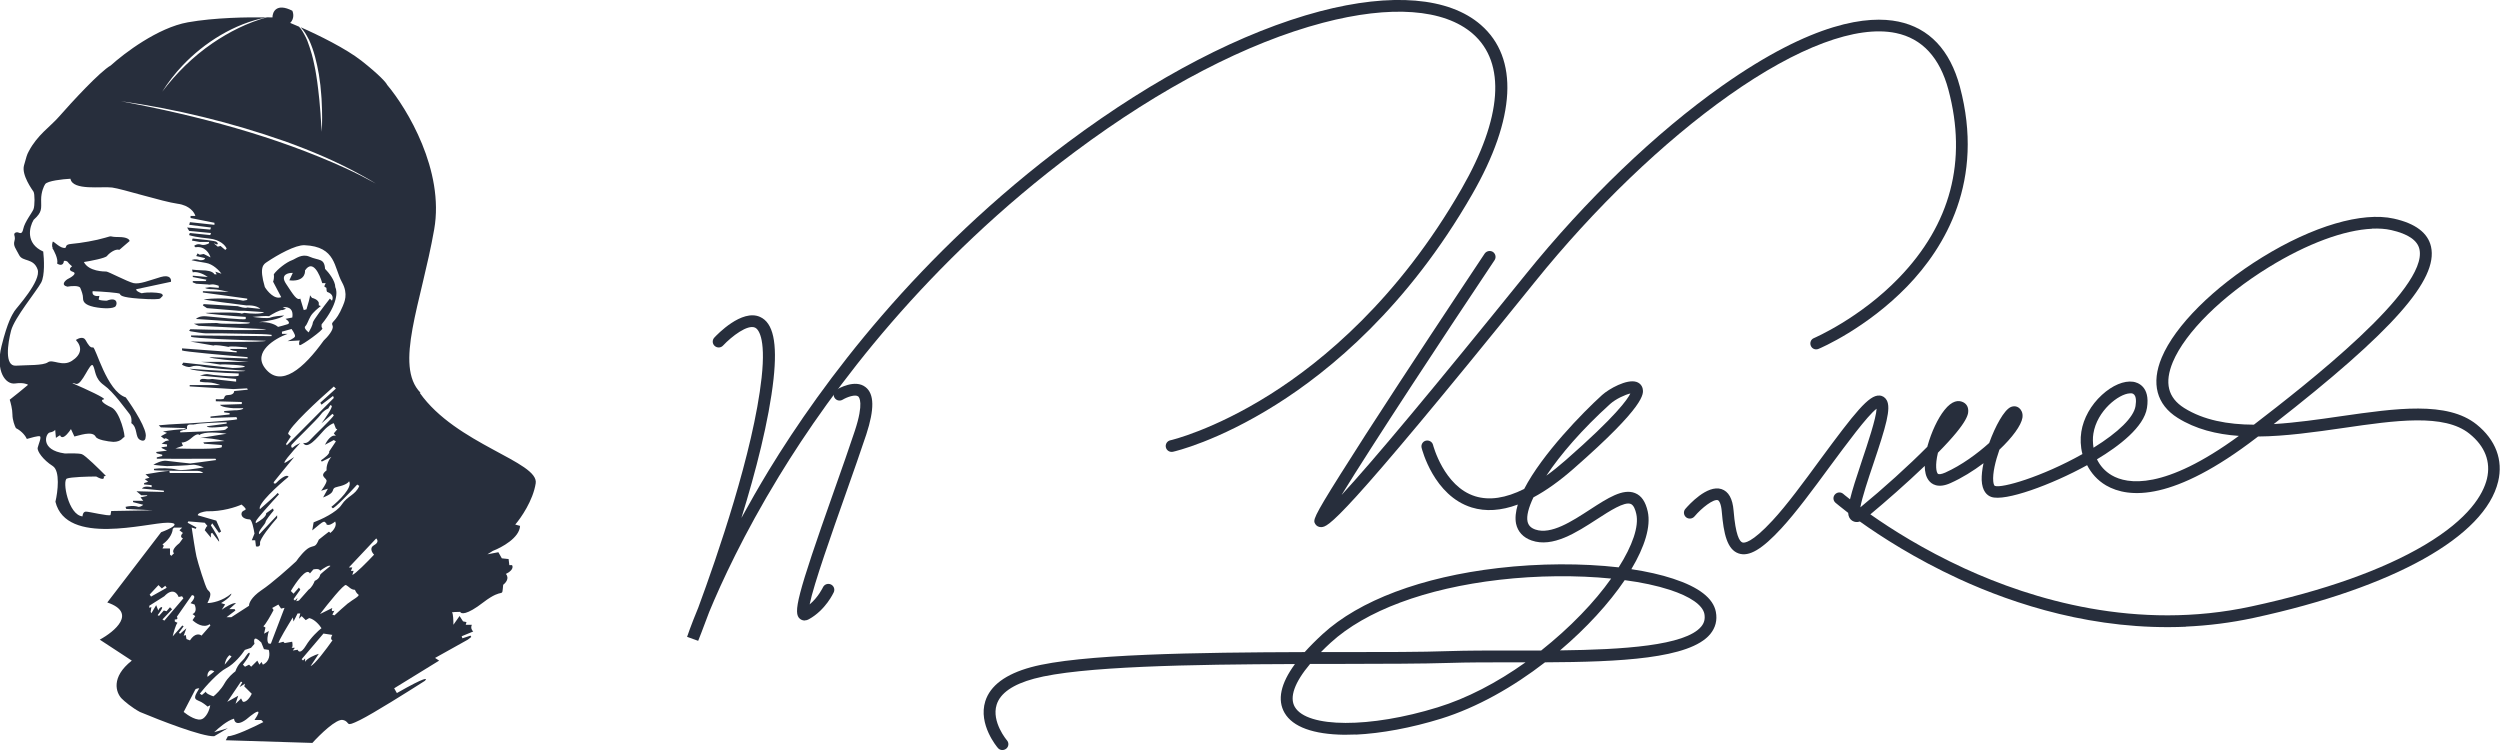 <?xml version="1.0" encoding="UTF-8"?> <svg xmlns="http://www.w3.org/2000/svg" width="200" height="60" viewBox="0 0 200 60" fill="none"><g clip-path="url(#clip0_2_55)"><path d="M4.218 19.831C4.129 19.704 4.178 19.451 4.218 19.343C4.247 19.236 4.71 19.782 5.085 19.831C5.469 19.889 5.026 19.558 5.735 19.509C6.445 19.451 7.696 19.236 8.406 19.021C9.115 18.807 8.622 18.963 9.499 18.963C10.199 18.963 10.367 19.177 10.367 19.285L9.549 19.987C9.223 19.88 8.731 20.26 8.563 20.475C8.435 20.65 7.272 20.875 6.711 20.962C7.095 21.723 8.346 21.723 8.504 21.723C8.662 21.723 10.189 22.533 10.682 22.65C11.175 22.757 11.933 22.435 12.86 22.162C13.599 21.948 13.717 22.328 13.678 22.543L10.899 23.138C10.859 23.265 11.175 23.411 11.332 23.46C11.825 23.352 12.534 23.401 12.801 23.46C13.017 23.499 13.037 23.625 13.017 23.674L12.801 23.889C12.732 23.928 12.288 23.977 11.116 23.889C9.647 23.782 9.647 23.616 9.588 23.508C9.549 23.421 8.12 23.323 7.41 23.294C7.322 23.684 7.736 23.713 7.952 23.674L7.893 23.947C7.933 24.035 8.346 24.055 8.544 24.055C9.361 23.733 9.411 24.269 9.253 24.494C9.086 24.708 8.268 24.708 7.509 24.552C6.75 24.386 6.642 24.113 6.642 23.85C6.642 23.586 6.533 23.303 6.425 23.04C6.336 22.826 5.696 22.874 5.39 22.933C4.868 22.806 5.173 22.484 5.39 22.338C5.696 22.192 6.218 21.87 5.824 21.743C5.43 21.616 5.627 21.401 5.765 21.304C5.696 21.245 5.528 21.109 5.439 20.982C5.351 20.855 5.183 20.855 5.114 20.875C5.075 21.304 4.73 21.197 4.572 21.089C4.681 20.709 4.296 20.006 4.188 19.841L4.218 19.831Z" fill="#272E3C"></path><path d="M33.642 31.419C31.514 29.254 33.701 24.24 34.736 18.348C35.564 13.637 32.568 8.682 30.972 6.789C30.903 6.623 30.38 6.009 28.902 4.848C27.68 3.892 25.493 2.809 24.044 2.175C24.074 2.205 24.093 2.224 24.093 2.224C24.152 2.283 24.221 2.38 24.281 2.448C24.369 2.556 24.448 2.692 24.517 2.809C24.556 2.887 24.675 3.112 24.724 3.19C25.128 4.068 25.345 5.014 25.512 5.96C25.542 6.155 25.611 6.623 25.631 6.818C25.67 7.296 25.729 7.774 25.739 8.252C25.779 9.003 25.779 9.794 25.739 10.545C25.709 10.164 25.68 9.784 25.66 9.403C25.66 9.257 25.631 8.974 25.621 8.838C25.581 8.282 25.522 7.687 25.453 7.131C25.424 6.809 25.345 6.321 25.296 5.999C25.266 5.736 25.187 5.414 25.138 5.16C25.108 4.975 24.99 4.516 24.941 4.331C24.832 3.97 24.724 3.609 24.586 3.258C24.517 3.112 24.428 2.887 24.34 2.751C24.3 2.682 24.241 2.565 24.202 2.507L24.123 2.39C24.084 2.312 24.005 2.234 23.946 2.166C23.946 2.166 23.936 2.146 23.926 2.136C23.66 2.019 23.413 1.912 23.216 1.834C23.561 1.492 23.473 1.044 23.384 0.858C22.123 0.215 21.797 0.946 21.797 1.395C21.669 1.395 21.521 1.385 21.354 1.385C19.797 1.814 18.339 2.546 17.008 3.453C15.451 4.516 14.111 5.843 12.978 7.335C13.451 6.584 13.993 5.882 14.604 5.238C16.348 3.395 18.762 1.883 21.295 1.395C19.836 1.366 17.156 1.405 15.028 1.785C12.623 2.214 9.923 4.272 8.859 5.238C8.002 5.716 5.735 8.174 4.71 9.345C4.001 10.154 2.996 10.789 2.306 12.096C2.128 12.427 2.138 12.476 1.922 13.227C1.705 13.988 2.572 15.168 2.68 15.334C2.789 15.5 2.789 16.466 2.68 16.739C2.572 17.012 1.971 17.763 1.862 18.309C1.754 18.846 1.537 18.582 1.37 18.582C1.242 18.582 1.173 18.651 1.153 18.69C1.094 18.855 1.261 18.904 1.153 19.285C1.045 19.665 1.261 19.88 1.537 20.416C1.813 20.953 2.68 20.631 3.006 21.548C3.331 22.465 1.311 24.63 1.153 24.893C0.985 25.167 0.611 25.703 0.118 27.703C-0.374 29.703 0.443 30.785 1.212 30.678C1.823 30.59 2.158 30.717 2.247 30.785C1.902 31.088 1.123 31.702 0.778 31.975C0.847 32.19 0.995 32.736 0.995 33.165C0.995 33.594 1.173 34.063 1.271 34.248C1.793 34.511 2.069 34.931 2.148 35.116C2.444 35.029 3.055 34.853 3.183 34.902C3.35 34.96 3.074 35.545 3.015 35.819C2.956 36.092 3.449 36.794 4.218 37.282C4.829 37.672 4.622 39.35 4.434 40.14C5.311 43.7 11.795 41.818 13.382 41.818C14.643 41.818 13.579 42.325 12.889 42.578L8.583 48.197C10.987 49.016 9.184 50.519 7.982 51.172L10.544 52.85C8.839 54.186 9.292 55.425 9.726 55.874C9.943 56.098 10.554 56.615 11.194 56.957C12.781 57.62 16.18 58.947 17.136 58.898L18.23 58.254L17.136 58.576C17.442 58.273 18.191 57.63 18.723 57.493C18.743 57.795 19.028 58.186 20.034 57.279C20.438 56.957 21.058 56.566 20.359 57.6H20.901L21.068 57.766C20.339 58.147 18.753 58.898 18.23 58.898L18.063 59.22L24.99 59.434C25.591 58.771 26.922 57.464 27.444 57.6C28.094 57.766 27.503 58.244 28.804 57.6C29.848 57.083 32.696 55.298 33.987 54.469C34.224 54.235 34.105 54.099 31.75 55.445L31.533 55.064L35.13 52.85L34.805 52.635L37.426 51.172L37.702 50.958L37.643 50.85L36.992 51.065L36.933 50.899L37.86 50.519C37.771 50.45 37.623 50.236 37.751 49.982H37.259L37.318 49.767L37.042 49.709L36.766 49.28L36.273 49.982C36.273 49.68 36.253 49.055 36.165 49.007C36.076 48.968 36.569 48.948 36.815 48.948C36.874 49.124 37.318 49.231 38.668 48.187C40.363 46.89 40.136 47.973 40.254 46.783C40.451 46.636 40.776 46.266 40.471 45.914C40.708 45.807 41.141 45.514 40.964 45.212H40.747L40.688 44.724L40.146 44.666L39.87 44.178L38.993 44.344L39.426 44.071C40.136 43.798 41.565 43.027 41.604 42.071L41.22 41.964C41.673 41.437 42.639 40.052 42.856 38.667C43.132 36.94 36.47 35.536 33.583 31.429L33.642 31.419ZM22.753 11.286C24.862 12.047 26.951 12.925 28.902 14.008C29.257 14.193 29.72 14.476 30.065 14.681C29.277 14.251 28.479 13.842 27.671 13.471C21.965 10.867 15.836 9.267 9.677 8.096C14.121 8.721 18.516 9.803 22.743 11.286H22.753ZM26.104 41.935C26.281 42.11 26.646 41.866 26.813 41.72C26.991 42.062 26.636 42.481 26.429 42.637L26.32 42.53C26.143 42.657 25.7 43.017 25.503 43.173C25.227 43.817 25.177 43.603 24.734 43.817C24.389 43.993 23.896 44.607 23.699 44.9C23.118 45.437 21.748 46.666 20.91 47.222C20.083 47.787 19.905 48.285 19.925 48.46L18.506 49.377H18.122L18.831 48.841L18.772 48.733H18.339L18.881 48.246C18.614 48.207 18.003 48.587 17.738 48.782L18.013 48.353L17.688 48.246C18.388 47.817 18.526 47.563 18.506 47.485C17.806 48.09 16.939 48.246 16.594 48.246C17.028 47.378 16.762 47.378 16.594 47.163C16.427 46.949 15.826 44.998 15.717 44.52C15.629 44.129 15.422 42.812 15.333 42.198L15.658 42.305L15.717 42.198L15.008 41.818L15.067 41.71L16.378 41.818C16.466 41.925 16.644 42.13 16.594 42.091C16.555 42.052 16.427 42.286 16.378 42.413L16.87 43.008V42.686L16.979 42.627L17.521 43.33C17.609 43.203 17.117 42.413 16.87 42.032L16.979 41.866L17.521 42.627L17.688 42.52L17.304 41.652L15.826 41.223C15.786 41.047 16.279 40.93 16.535 40.901C17.757 40.94 18.9 40.559 19.324 40.364C20.034 40.959 19.383 40.686 19.324 41.066C19.265 41.447 19.758 41.554 19.974 41.554C20.152 41.554 20.3 42.315 20.359 42.686L20.142 43.222H20.418L20.477 43.71C20.605 43.749 20.851 43.739 20.802 43.437C20.763 43.134 21.689 41.974 22.172 41.437V41.223L20.753 42.734C20.536 42.569 21.246 41.925 21.246 41.759C21.246 41.632 21.679 41.096 21.896 40.842L21.837 40.676L21.295 41.057C21.324 41.32 20.802 41.671 20.526 41.818C20.487 41.857 20.428 41.886 20.467 41.71C20.506 41.535 21.719 40.198 22.32 39.545L22.211 39.438C22.172 39.525 21.246 40.335 20.792 40.735C20.576 40.345 22.231 38.843 23.088 38.14C22.911 37.877 22.32 38.394 22.054 38.677C21.965 38.696 21.817 38.686 21.945 38.511C22.073 38.335 23.059 37.145 23.532 36.57C23.591 36.531 23.542 36.56 22.931 36.95C22.32 37.34 23.404 36.101 24.024 35.438C23.896 35.497 23.61 35.633 23.482 35.76C23.315 35.926 23.266 35.702 23.315 35.594C23.374 35.487 25.394 33.546 25.66 33.165C25.877 32.863 26.153 32.717 26.261 32.678L26.429 32.404L26.537 32.463C26.626 32.59 26.025 33.458 25.719 33.868L26.596 33.107L26.705 33.214C26.646 33.429 25.069 34.892 24.793 35.214C24.576 35.477 24.34 35.467 24.251 35.428C24.576 36.023 25.394 34.999 25.887 34.453C26.281 34.024 26.596 33.877 26.705 33.858L26.872 34.287L26.981 34.346L26.705 34.667L26.872 34.882C26.527 34.706 26.143 35.282 25.995 35.584L26.705 35.204L26.872 35.311L26.33 36.121C26.419 36.297 25.926 36.657 25.68 36.823L25.739 36.931L26.508 36.55C26.163 36.94 26.104 37.428 26.123 37.633C25.473 38.121 26.183 38.228 26.123 38.501C26.084 38.716 25.818 39.096 25.69 39.262L26.232 39.096L25.847 39.798C27.099 39.311 26.281 39.096 27.05 38.93C27.661 38.803 27.887 38.589 27.927 38.501C28.232 38.979 27.109 40.072 26.508 40.55L26.616 40.657C26.744 40.696 27.986 39.418 28.577 38.764L28.745 38.872C28.419 39.633 27.818 39.633 27.326 40.384C26.931 40.989 25.67 41.574 25.089 41.788L24.98 42.432C26.015 41.564 25.907 41.671 26.123 41.896L26.104 41.935ZM23.591 48.041L23.482 47.934L24.024 47.173L23.916 47.007L23.482 47.495L23.266 47.28C23.67 46.597 24.537 45.358 24.793 45.876L25.069 45.554C25.236 45.514 25.572 45.485 25.611 45.661C25.847 45.485 26.34 45.154 26.429 45.28C26.153 45.495 25.611 45.944 25.611 45.983C25.611 46.041 25.552 46.305 25.177 46.471C25.118 46.636 24.951 46.997 24.685 47.173L23.916 48.041L23.699 48.099L23.808 47.826L23.591 48.041ZM18.516 52.528L17.974 53.172C17.994 53.006 18.092 52.635 18.358 52.411L18.526 52.518L18.516 52.528ZM17.146 53.718L16.604 54.147C16.604 54.099 16.545 53.933 16.713 53.718C16.841 53.542 17.058 53.65 17.146 53.718ZM15.619 33.946C15.836 33.858 17.383 33.799 18.132 33.78V33.887L16.545 34.102C16.584 34.277 17.649 34.17 18.171 34.102L18.24 34.209C18.24 34.209 18.112 34.287 18.023 34.375C17.935 34.463 15.589 34.55 14.417 34.59V34.482L14.959 34.316C14.899 33.78 15.343 34.043 15.609 33.936L15.619 33.946ZM14.525 35.399C14.633 35.419 14.949 35.37 15.343 35.019C15.737 34.677 15.905 34.726 15.944 34.804C16.338 34.502 17.56 34.609 18.132 34.697L15.974 35.048C16.476 34.999 17.471 35.155 17.964 35.282L16.269 35.389L16.328 35.497L17.747 35.604V35.77C17.53 35.945 15.185 35.916 14.032 35.877L14.633 35.663L14.525 35.389V35.399ZM21.63 25.41C21.413 25.498 20.595 25.41 20.211 25.352C20.556 25.313 21.305 25.254 21.521 25.293C21.797 25.118 22.398 24.767 22.615 24.806L22.891 24.698L22.615 24.591C22.921 24.523 23.512 24.581 23.384 25.401L22.842 25.508C23.009 25.615 23.266 25.849 23.009 25.937C22.743 26.025 22.389 26.113 22.241 26.152C22.093 26.006 21.59 25.723 20.713 25.771C21.246 25.713 22.389 25.537 22.733 25.235C22.458 25.254 21.857 25.313 21.64 25.401L21.63 25.41ZM24.409 21.626C25.02 20.719 25.572 21.928 25.779 22.65H26.054C25.966 22.826 25.946 22.904 25.946 22.923L26.113 23.03C26.113 23.118 26.123 23.313 26.173 23.352C26.695 23.528 26.646 23.889 26.557 24.055L26.389 23.889C25.936 24.464 25.02 25.664 25.02 25.83C25.02 25.996 24.803 26.405 24.695 26.591C24.547 26.483 24.291 26.23 24.419 26.103C24.586 25.937 24.635 25.674 24.852 25.293C25.029 24.991 25.473 24.63 25.67 24.484L25.503 24.425V24.211C25.414 23.967 25.099 23.86 24.961 23.83L24.793 23.616C24.832 23.703 24.625 24.406 24.517 24.747L24.3 24.806L24.024 23.889C23.748 24.055 23.482 23.616 22.881 22.699C22.398 21.967 23.049 21.821 23.423 21.831L23.147 22.426C24.241 22.552 24.438 21.938 24.399 21.616L24.409 21.626ZM22.556 26.698V26.532L23.325 26.318C23.325 26.318 23.64 26.757 23.601 26.913C23.551 27.078 23 27.293 23 27.293L23.985 27.235C23.896 27.41 23.916 27.615 23.985 27.615C24.182 27.615 25.897 26.376 25.788 26.269C25.7 26.181 25.719 26.015 25.729 25.947C27.04 24.347 27 23.303 26.823 22.972C26.823 22.455 26.281 21.782 26.005 21.509C25.946 20.64 25.512 20.865 24.754 20.533C24.143 20.27 23.65 20.709 23.384 20.806C22.891 20.982 22.182 21.548 21.906 21.938C21.945 22.201 21.886 22.445 21.847 22.533L22.497 23.772C21.975 23.986 21.403 23.323 21.186 22.962C20.704 21.323 21.098 21.138 21.354 20.962C22.221 20.377 23.64 19.587 24.36 19.616C26.902 19.724 26.705 21.401 27.365 22.591C27.887 23.538 27.532 24.201 27.424 24.484C26.843 25.889 26.439 25.674 26.606 26.054C26.734 26.357 26.192 26.971 25.897 27.244C24.31 29.459 22.458 31.078 21.206 29.459C20.201 28.161 21.985 27.078 23.009 26.708H22.576L22.556 26.698ZM25.719 32.375L26.646 31.673L26.705 31.839L22.941 35.623L22.881 35.516L23.266 34.921L23.049 34.707C23.098 34.19 25.503 31.965 26.705 30.922L26.872 31.088L25.621 32.219L25.729 32.385L25.719 32.375ZM13.55 37.672C13.283 37.672 12.17 37.847 11.638 37.945L11.963 38.218L11.579 38.325L11.854 38.54L11.529 38.647V38.755L12.13 38.813V38.979C11.648 38.852 11.421 38.979 11.362 39.086L13.106 39.252V39.359L10.918 39.301L11.303 39.623H11.795L11.736 39.681L11.244 39.789L11.46 40.062H10.643V40.169L11.46 40.384C11.332 40.511 11.155 40.55 11.076 40.55C10.731 40.423 10.239 40.491 10.041 40.55L10.101 40.715L12.229 40.823L8.898 40.881L8.839 41.203C8.672 41.31 7.144 40.93 6.878 40.93C6.661 40.93 6.602 41.184 6.602 41.31C5.459 41.203 4.966 38.443 5.351 38.286C5.656 38.16 7.046 38.121 7.696 38.121C8.307 38.462 8.346 38.267 8.297 38.121L8.465 38.062C7.933 37.526 6.819 36.423 6.553 36.336C6.287 36.248 5.538 36.267 5.183 36.277C3.163 36.004 3.656 34.658 3.981 34.599C4.247 34.56 4.385 34.433 4.415 34.385L4.474 35.029C5.016 34.648 4.691 34.921 4.966 34.97C5.183 35.009 5.528 34.56 5.676 34.326L5.952 34.921C6.277 34.863 7.371 34.433 7.647 34.921C7.745 35.184 8.632 35.321 9.066 35.35C9.716 35.35 9.834 34.97 9.943 34.97C10.051 34.97 9.618 32.922 8.908 32.59C8.199 32.268 7.982 31.995 8.307 31.946C8.573 31.907 6.819 31.097 5.903 30.707C5.794 30.649 5.676 30.58 6.07 30.707C6.563 30.873 7.213 28.873 7.44 29.244C7.657 29.624 7.548 30.268 8.317 30.814C9.086 31.351 10.061 32.756 10.337 33.087C10.554 33.351 10.534 33.702 10.505 33.848C11.046 34.229 10.78 34.98 11.214 35.194C11.559 35.37 11.648 35.126 11.648 34.98C11.825 34.414 10.662 32.619 10.061 31.79C8.534 31.302 7.657 27.742 7.44 27.791C7.223 27.849 7.056 27.576 6.839 27.196C6.661 26.893 6.257 27.069 6.07 27.196C6.612 27.791 6.504 28.386 5.745 28.873C4.976 29.361 4.218 28.707 3.833 28.981C3.449 29.254 2.197 29.195 1.271 29.254C0.345 29.312 0.621 27.469 0.887 26.445C1.163 25.42 2.907 23.313 3.291 22.611C3.597 22.045 3.528 20.719 3.459 20.124C2.02 19.48 2.345 18.163 2.69 17.587C3.4 16.944 3.291 16.719 3.291 15.968C3.291 15.363 3.508 14.885 3.616 14.729C3.794 14.466 5.035 14.329 5.637 14.3C5.804 15.276 8.149 14.895 8.967 15.002C9.785 15.11 13.008 16.134 14.21 16.3C15.175 16.427 15.56 17.002 15.629 17.275H15.244V17.441L17.156 17.822V17.987L15.195 17.773L15.136 17.987L16.88 18.202L16.821 18.368L14.969 18.202L15.136 18.475L16.88 18.641L16.821 18.807L15.185 18.641L15.126 18.807C15.274 18.865 15.796 18.992 16.713 19.08C17.629 19.168 18.043 19.655 18.132 19.889L18.023 19.997L17.639 19.675L17.422 19.733L17.097 19.46L17.373 19.567L17.432 19.46L17.324 19.353C17.284 19.265 16.033 19.138 15.412 19.08L15.353 19.246L15.954 19.353H16.723V19.46C16.614 19.529 16.328 19.655 16.072 19.567C15.806 19.48 15.599 19.607 15.53 19.675L15.639 19.782C16.378 19.655 16.752 20.27 16.841 20.592L16.299 20.319L15.974 20.377L15.806 20.27L15.698 20.485L16.407 20.65C16.368 20.826 16.102 20.826 15.974 20.816C15.668 20.689 15.412 20.758 15.323 20.816C15.471 20.855 15.905 20.943 16.466 21.031C17.038 21.119 17.54 21.645 17.718 21.899L17.225 21.733L17.334 21.948H17.166C16.998 21.674 16.516 21.626 16.18 21.626C15.915 21.626 15.53 21.587 15.363 21.567L15.422 21.782C15.855 21.694 16.407 21.996 16.624 22.162L15.422 22.055V22.162L16.516 22.377L16.456 22.484H15.422V22.591L15.698 22.699L16.624 22.757C16.624 22.757 16.723 22.796 16.9 22.757C17.077 22.718 17.373 22.816 17.501 22.865V23.03L16.791 22.972L16.407 23.03C16.466 23.089 16.683 23.138 17.058 23.138C17.363 23.138 18.023 23.284 18.309 23.352L16.23 23.294V23.401L19.777 23.889V23.996L19.452 24.055C18.27 23.791 16.851 23.879 16.289 23.947C16.555 24.035 18.693 24.308 19.728 24.435C20.378 24.396 20.733 24.601 20.822 24.708L19.787 24.601C19.61 24.689 19.186 24.542 19.018 24.494L16.289 24.328L16.23 24.435L16.555 24.65L19.117 24.864H19.551L21.137 24.971C20.92 25.147 19.994 25.098 19.551 25.03L19.334 25.089C19.117 24.962 17.314 25.001 16.437 25.03C16.525 25.118 18.624 25.284 19.659 25.352V25.518C19.551 25.625 17.097 25.352 16.496 25.303C16.013 25.264 15.747 25.43 15.678 25.518L19.974 25.801L19.994 25.84C19.827 25.947 18.743 25.898 18.082 25.898C17.422 25.898 17.481 25.84 17.314 25.84C17.215 25.84 16.072 25.859 15.51 25.898L15.895 26.064L21.295 26.337C21.117 26.464 17.186 26.396 15.235 26.337L15.126 26.445L15.235 26.503C15.56 26.561 16.269 26.669 16.486 26.669H17.856C18.24 26.669 20.585 26.727 20.91 26.727C21.177 26.727 21.561 26.766 21.728 26.786V26.893L15.284 26.835V26.942C15.501 27.069 19.383 27.215 21.285 27.264C21.068 27.391 17.156 27.352 15.225 27.322L17.077 27.644C17.205 27.556 17.935 27.683 18.279 27.752C18.408 27.664 19.314 27.752 19.758 27.81V27.917H18.388C18.477 28.044 18.792 28.083 18.93 28.083V28.191L14.564 27.869V28.035C14.653 28.122 18.092 28.434 19.807 28.571V28.678L16.752 28.571C16.841 28.698 18.9 28.873 19.915 28.951H16.092C16.22 28.951 17.166 29.078 17.619 29.166C17.787 29.108 19.748 29.224 19.58 29.332C19.452 29.42 18.871 29.439 18.595 29.439L14.663 29.01L14.555 29.176C14.702 29.264 15.047 29.42 15.264 29.342C15.54 29.234 15.865 29.234 16.25 29.342C16.555 29.429 18.634 29.595 19.639 29.663C19.422 29.79 16.565 29.605 15.165 29.498C15.51 29.712 17.935 29.839 19.097 29.878V30.044C18.93 30.21 16.801 29.985 16.644 29.937C16.516 29.898 16.151 29.995 15.993 30.044L18.89 30.317V30.532C18.27 30.473 17.028 30.317 16.979 30.317C16.92 30.317 16.703 30.375 16.378 30.317C16.111 30.278 16.013 30.375 15.993 30.424V30.532C16.062 30.551 16.299 30.59 16.644 30.59C16.989 30.59 17.442 30.736 17.629 30.805H15.175V30.912C15.264 30.912 17.54 31.058 18.674 31.127L19.767 31.068L19.827 31.175L18.733 31.283C18.733 31.497 18.516 31.605 18.24 31.605C17.964 31.605 17.964 31.77 17.915 31.878C17.875 31.965 17.462 31.946 17.265 31.936V32.102L19.344 32.161V32.326L17.599 32.385C17.688 32.561 18.368 32.639 18.693 32.658H19.462C19.462 32.785 18.969 32.834 18.753 32.824L17.935 32.883V32.99L18.368 33.048V33.156L16.841 33.321V33.429L18.92 33.37L18.979 33.536C18.871 33.643 14.505 33.916 14.229 33.916C14.013 33.916 13.116 33.985 12.702 34.024L12.87 34.19L14.89 34.248L14.673 34.355C14.456 34.316 13.49 34.443 13.037 34.521L13.362 34.629L12.87 34.902L13.145 35.116C13.234 34.989 13.441 35.136 13.53 35.224L13.254 35.282L12.929 35.497L13.362 35.555V35.721L12.929 35.779V35.838L13.362 36.053L12.485 36.16L12.544 36.267L12.978 36.375V36.482L12.544 36.589V36.697C12.544 36.697 15.688 36.716 17.235 36.697L17.294 36.804C16.644 36.892 15.303 37.077 15.215 37.077C15.106 37.077 13.737 36.911 13.303 36.862C12.958 36.823 12.466 37.057 12.268 37.184C12.564 37.223 13.185 37.291 13.362 37.291C13.579 37.291 15.057 37.233 15.382 37.184C15.648 37.145 16.111 37.311 16.309 37.399C15.767 37.467 14.564 37.691 14.121 37.565C13.687 37.438 12.741 37.438 12.318 37.506V37.613C12.377 37.672 15.54 37.672 15.816 37.672C16.033 37.672 16.2 37.779 16.25 37.838H13.579L13.55 37.672ZM12.998 43.554C13.658 43.076 13.816 42.53 13.816 42.315L13.924 42.208H14.574L14.357 42.422L14.633 42.637C14.367 42.9 14.525 43.037 14.633 43.066L14.357 43.447C13.746 43.925 13.816 44.188 13.924 44.256L13.707 44.471L13.599 44.364V43.876H12.998L13.106 43.661L12.998 43.554ZM12.672 46.802L12.948 47.075L13.224 46.861L13.333 47.026L12.081 47.729L11.973 47.563L12.682 46.802H12.672ZM12.998 49.553L13.766 48.743L13.599 48.578L13.323 48.899L13.106 48.841L12.722 49.27L12.613 49.212C12.781 48.997 13.076 48.568 12.938 48.568C12.8 48.568 12.702 48.743 12.663 48.841L12.495 48.412L12.111 49.055L12.052 48.948L12.111 48.568L11.943 48.626V48.46L13.145 47.7C13.796 47.007 14.18 47.446 14.289 47.758L14.564 47.7L14.673 47.865L13.145 49.651L12.978 49.543L12.998 49.553ZM14.308 50.636L14.693 50.099L14.584 50.041L13.816 50.909C13.884 50.606 14.062 49.963 14.2 49.826L13.983 49.719V49.553C14.091 49.572 14.279 49.553 14.151 49.338L15.353 47.612C15.52 47.612 15.727 47.739 15.244 48.256L15.57 48.363C15.658 48.558 15.757 48.987 15.402 49.124L15.619 49.289L15.402 49.611C15.658 49.865 16.289 50.285 16.772 49.933L16.831 50.041L16.121 50.85C15.974 50.724 15.589 50.626 15.195 51.231L14.919 51.123L14.86 50.801L14.693 50.86L14.909 50.265L14.417 50.694L14.308 50.636ZM16.22 57.493C15.826 57.757 15.037 57.239 14.693 56.957C14.988 56.401 15.579 55.259 15.619 55.172C15.658 55.084 15.855 55.064 15.944 55.064C15.668 55.552 15.402 55.874 15.836 56.04C16.18 56.166 16.486 56.42 16.604 56.527L16.821 56.42C16.782 56.674 16.614 57.239 16.22 57.503V57.493ZM19.442 56.147C19.383 56.098 19.275 55.825 19.275 55.874C19.275 55.913 18.979 56.176 18.841 56.303L19.058 55.659L18.181 56.147L19.275 54.528L19.383 54.586L19.166 54.967L19.6 54.694L19.541 54.908L20.142 55.503C20.034 55.737 19.738 56.196 19.432 56.147H19.442ZM21.029 53.172L20.92 52.957L20.753 53.172L20.585 52.85L20.093 53.338L19.925 53.172L19.6 53.338L19.432 53.172C19.63 52.918 20.024 52.382 19.974 52.255C19.915 52.089 19.649 52.528 19.541 52.684C19.432 52.85 19.048 53.065 18.831 53.708C18.654 53.835 18.22 54.206 17.954 54.684C17.688 55.162 17.265 55.562 17.077 55.708C16.86 55.64 16.437 55.464 16.476 55.328L16.151 55.601L15.983 55.493C16.417 54.937 17.452 53.786 18.112 53.445C18.753 53.113 19.363 52.343 19.59 51.992L20.083 51.826L20.359 51.504C20.29 51.211 20.29 50.792 20.901 51.397L21.117 51.933L21.502 51.992C21.59 52.284 21.62 52.918 21.009 53.182L21.029 53.172ZM21.512 51.504C21.295 51.328 21.423 50.743 21.512 50.48L21.127 50.694L21.236 50.206L21.068 50.099C21.246 49.972 21.689 49.182 21.886 48.802L21.778 48.636L22.27 48.363L22.487 48.685L22.763 48.626L21.669 51.494H21.502L21.512 51.504ZM23.808 51.982L23.423 52.04L23.591 51.826H23.315C23.443 51.787 23.404 51.484 23.374 51.338L22.773 51.445L22.665 51.338L22.28 51.445C22.28 51.27 23.049 50.002 23.423 49.397L23.482 49.719L23.808 49.075H24.024L23.916 49.504L24.133 49.289L24.458 49.611L24.734 49.446C25.168 49.533 25.572 50.021 25.719 50.255C25.463 50.45 24.852 51.016 24.468 51.66C24.074 52.304 23.867 52.148 23.817 51.982H23.808ZM26.596 51.231C26.143 51.874 25.158 53.201 24.852 53.279L25.503 52.304C25.197 52.392 24.557 52.665 24.409 52.947V52.674L24.241 52.84L24.133 52.733L25.877 50.684L26.587 50.792C26.517 50.899 26.409 51.133 26.587 51.221L26.596 51.231ZM27.848 48.256C27.582 48.47 27.01 48.997 26.754 49.231L26.587 49.172L26.754 48.851C26.646 48.909 26.458 48.938 26.587 48.636L25.601 49.124C26.222 48.314 27.503 46.714 27.68 46.802C27.897 46.909 28.065 47.183 28.39 47.183C28.429 47.27 28.528 47.475 28.666 47.563C28.833 47.67 28.173 47.992 27.848 48.265V48.256ZM29.927 43.612C29.533 43.827 29.759 44.207 29.927 44.373C29.434 44.9 28.4 45.953 28.183 45.992L28.291 45.671H28.075L28.183 45.398H27.907L30.095 43.076C30.203 43.164 30.321 43.398 29.927 43.612Z" fill="#272E3C"></path><path d="M55.863 51.27L54.967 50.948C54.967 50.948 55.252 50.08 55.863 48.607C57.351 44.578 60.278 36.131 60.928 30.219C61.293 26.883 60.613 26.308 60.406 26.21C59.805 25.937 58.553 26.893 57.844 27.644C57.666 27.839 57.371 27.849 57.174 27.674C56.977 27.498 56.967 27.205 57.144 27.01C57.361 26.776 59.342 24.698 60.8 25.352C61.855 25.82 62.199 27.4 61.884 30.317C61.52 33.643 60.455 37.75 59.312 41.437C59.963 40.247 60.692 38.969 61.5 37.633C65.796 30.59 73.443 20.309 85.445 11.374C92.462 6.145 99.428 2.536 105.587 0.907C111.342 -0.605 115.924 -0.224 118.467 1.99C121.521 4.643 121.275 9.462 117.767 15.558C112.594 24.562 106.385 29.673 102.079 32.375C97.398 35.321 93.979 36.111 93.841 36.14C93.585 36.199 93.329 36.043 93.27 35.789C93.21 35.536 93.368 35.282 93.624 35.224C93.654 35.224 97.054 34.424 101.606 31.556C105.804 28.912 111.874 23.908 116.929 15.1C120.181 9.442 120.497 5.033 117.826 2.702C115.53 0.702 111.263 0.39 105.824 1.824C99.783 3.414 92.925 6.974 86.007 12.134C74.133 20.982 66.565 31.136 62.318 38.101C59.48 42.754 57.696 46.636 56.74 48.948C56.218 50.362 55.863 51.24 55.853 51.27H55.863Z" fill="#272E3C"></path><path d="M64.387 49.641C64.249 49.641 64.111 49.602 63.993 49.504C63.441 49.046 63.707 47.797 66.722 39.272C67.353 37.487 67.944 35.809 68.388 34.463C69.127 32.219 68.733 31.78 68.654 31.712C68.427 31.536 67.787 31.751 67.412 31.975C67.186 32.112 66.9 32.044 66.762 31.819C66.624 31.595 66.693 31.312 66.92 31.175C67.067 31.088 68.407 30.307 69.245 30.971C69.945 31.517 69.965 32.726 69.304 34.755C68.861 36.101 68.26 37.789 67.629 39.584C66.594 42.52 65.097 46.734 64.771 48.353C65.481 47.758 65.826 46.997 65.836 46.987C65.944 46.753 66.22 46.646 66.466 46.753C66.703 46.861 66.811 47.134 66.703 47.378C66.673 47.436 66.052 48.802 64.702 49.543C64.604 49.602 64.495 49.631 64.397 49.631L64.387 49.641Z" fill="#272E3C"></path><path d="M105.676 42.169C105.489 42.169 105.321 42.081 105.223 41.925C105.045 41.623 104.986 41.515 107.233 37.945C108.346 36.17 109.913 33.731 111.904 30.688C115.284 25.518 118.743 20.338 118.772 20.289C118.92 20.075 119.216 20.016 119.432 20.153C119.649 20.299 119.708 20.592 119.57 20.806C115.481 26.922 109.785 35.584 107.322 39.603C109.795 36.931 114.722 31.029 122.034 21.977C126.872 15.978 132.46 10.613 137.771 6.867C145.073 1.717 149.468 1.229 151.872 1.727C154.346 2.244 156.001 3.999 156.79 6.935C158.8 14.456 155.607 19.772 152.582 22.904C149.32 26.269 145.644 27.849 145.487 27.908C145.24 28.015 144.965 27.908 144.866 27.664C144.767 27.43 144.866 27.147 145.112 27.049C145.152 27.03 148.788 25.469 151.912 22.23C156.06 17.939 157.391 12.866 155.873 7.179C155.183 4.604 153.774 3.082 151.675 2.643C148.542 1.99 143.802 3.755 138.323 7.628C133.09 11.325 127.562 16.631 122.783 22.562C107.006 42.11 106.248 42.139 105.696 42.169H105.676Z" fill="#272E3C"></path><path d="M108.475 58.761C108.159 58.771 107.844 58.781 107.548 58.781C105.075 58.751 103.419 58.156 102.769 57.035C102.168 56.001 102.444 54.694 103.597 53.123C95.359 53.152 86.382 53.299 82.726 54.294C81.031 54.752 80.016 55.454 79.73 56.381C79.306 57.747 80.538 59.21 80.558 59.229C80.725 59.425 80.706 59.727 80.499 59.893C80.292 60.059 79.996 60.039 79.829 59.834C79.76 59.756 78.242 57.952 78.823 56.098C79.218 54.85 80.439 53.933 82.479 53.377C86.362 52.313 95.881 52.196 104.375 52.167C104.789 51.709 105.272 51.221 105.814 50.724C108.75 48.031 113.737 46.158 119.846 45.446C123.177 45.056 126.577 45.056 129.493 45.388C130.597 43.651 131.129 42.11 130.903 41.115C130.834 40.803 130.706 40.413 130.459 40.315C129.957 40.111 128.784 40.871 127.759 41.535C126.104 42.608 124.222 43.827 122.536 43.242C121.857 43.008 121.423 42.539 121.285 41.896C121.196 41.447 121.255 40.93 121.423 40.364C120.083 40.862 118.851 40.94 117.737 40.598C114.712 39.662 113.766 35.975 113.727 35.819C113.668 35.565 113.825 35.311 114.072 35.253C114.328 35.194 114.584 35.35 114.643 35.594C114.643 35.594 115.501 38.92 118.013 39.701C119.147 40.052 120.457 39.857 121.935 39.116C123.374 36.326 126.626 32.999 128.163 31.605C128.715 31.107 130.144 30.307 130.912 30.551C131.179 30.639 131.356 30.834 131.415 31.097C131.494 31.488 131.691 32.414 125.887 37.496C124.764 38.481 123.699 39.242 122.674 39.789C122.28 40.618 122.113 41.281 122.201 41.71C122.27 42.032 122.467 42.237 122.832 42.364C124.084 42.793 125.749 41.71 127.217 40.754C128.616 39.847 129.838 39.057 130.804 39.447C131.317 39.652 131.642 40.13 131.819 40.92C132.085 42.12 131.573 43.749 130.508 45.534C131.74 45.719 132.873 45.973 133.849 46.295C135.909 46.968 137.061 47.856 137.268 48.948C137.397 49.621 137.239 50.216 136.815 50.733C135.169 52.704 129.562 52.957 123.601 52.986C121.068 54.947 118.171 56.596 115.284 57.493C112.889 58.234 110.505 58.673 108.455 58.771L108.475 58.761ZM104.809 53.113C103.567 54.586 103.134 55.786 103.587 56.557C104.572 58.244 109.598 58.264 115.018 56.586C117.333 55.874 119.748 54.625 122.044 52.986C121.669 52.986 121.305 52.986 120.93 52.986C119.117 52.986 117.402 52.986 115.905 53.035C113.747 53.104 110.761 53.104 107.312 53.113C106.494 53.113 105.656 53.113 104.819 53.113H104.809ZM124.793 52.031C129.819 51.972 134.815 51.66 136.096 50.128C136.342 49.836 136.421 49.514 136.352 49.114C136.214 48.412 135.229 47.719 133.573 47.183C132.548 46.851 131.326 46.588 129.976 46.412C128.715 48.275 126.912 50.245 124.803 52.031H124.793ZM105.676 52.167C106.228 52.167 106.77 52.167 107.302 52.167C110.751 52.167 113.727 52.167 115.865 52.089C117.383 52.04 119.097 52.04 120.93 52.04C121.699 52.04 122.497 52.04 123.295 52.04C124.409 51.153 125.493 50.187 126.498 49.143C127.424 48.187 128.232 47.222 128.892 46.285C126.143 46.012 122.99 46.032 119.955 46.383C114.042 47.066 109.243 48.86 106.454 51.416C106.179 51.67 105.912 51.923 105.676 52.167ZM130.43 31.478C130.026 31.566 129.257 31.917 128.814 32.317C126.567 34.346 124.832 36.365 123.709 38.052C124.212 37.691 124.734 37.272 125.266 36.804C129.277 33.292 130.213 31.936 130.43 31.478Z" fill="#272E3C"></path><path d="M174.882 50.138C167.609 50.46 161.175 48.363 156.721 46.314C153.212 44.695 150.483 42.93 148.788 41.72C148.591 41.788 148.374 41.788 148.167 41.652C147.98 41.525 147.871 41.33 147.852 41.028C147.231 40.55 146.886 40.257 146.837 40.218C146.64 40.042 146.62 39.75 146.797 39.554C146.975 39.359 147.27 39.34 147.467 39.516C147.467 39.516 147.655 39.681 148 39.945C148.177 39.223 148.492 38.228 148.955 36.852C149.389 35.555 150.089 33.487 150.128 32.697C149.379 33.263 147.684 35.575 146.403 37.301C145.063 39.125 143.674 41.008 142.511 42.266C140.954 43.954 139.929 44.559 139.091 44.276C138.175 43.964 137.889 42.705 137.741 40.92C137.692 40.315 137.534 40.052 137.426 40.013C137.081 39.906 136.155 40.608 135.554 41.32C135.386 41.515 135.081 41.544 134.884 41.379C134.687 41.213 134.657 40.91 134.825 40.715C135.11 40.384 136.569 38.764 137.712 39.125C138.283 39.311 138.609 39.886 138.687 40.852C138.845 42.813 139.16 43.32 139.397 43.398C139.535 43.447 140.126 43.456 141.801 41.642C142.935 40.423 144.304 38.56 145.625 36.755C148.394 32.999 149.517 31.585 150.355 31.644C150.601 31.653 150.808 31.79 150.936 32.014C151.301 32.668 150.887 34.082 149.852 37.155C149.478 38.257 148.965 39.798 148.827 40.589C150.66 39.086 152.68 37.262 154.188 35.74C154.188 35.711 154.208 35.682 154.208 35.653C154.513 34.56 155.026 33.468 155.548 32.814C156.179 32.014 156.691 32.014 157.016 32.161C157.263 32.268 157.42 32.473 157.45 32.736C157.489 33.038 157.578 33.643 155.035 36.218C154.789 37.252 154.907 37.789 155.035 37.906C155.095 37.955 155.282 37.955 155.617 37.809C156.937 37.214 158.179 36.297 159.135 35.438C159.628 34.072 160.327 32.814 160.849 32.57C161.106 32.453 161.372 32.492 161.559 32.668C161.677 32.775 161.855 33.009 161.795 33.419C161.697 34.033 160.987 34.999 159.953 35.975C159.628 36.901 159.401 37.867 159.46 38.501C159.48 38.735 159.549 38.862 159.588 38.872C160.13 39.077 163.333 38.16 166.594 36.326C166.437 35.721 166.417 35.097 166.506 34.541C166.673 33.468 167.274 32.395 168.151 31.595C168.989 30.824 169.925 30.434 170.654 30.541C170.979 30.59 172.034 30.892 171.758 32.629C171.521 34.16 169.531 35.682 167.757 36.745C168.004 37.252 168.388 37.701 168.94 38.023C170.181 38.745 173.118 39.252 179.109 34.872C177.306 34.746 175.641 34.326 174.212 33.429C172.527 32.375 172.073 30.658 172.94 28.6C174.005 26.054 177.089 22.982 180.981 20.582C185.032 18.085 188.973 16.924 191.506 17.49C193.23 17.87 194.235 18.631 194.482 19.733C195.073 22.367 191.407 26.513 181.898 33.926C183.652 33.819 185.495 33.556 187.308 33.292C191.663 32.668 195.782 32.073 198.128 33.956C199.655 35.184 200.266 36.804 199.852 38.521C198.798 42.93 191.496 47.007 180.321 49.426C178.469 49.826 176.646 50.05 174.872 50.128L174.882 50.138ZM149.626 41.145C151.311 42.335 153.902 43.973 157.144 45.466C162.554 47.953 170.94 50.509 180.134 48.509C185.958 47.251 190.609 45.593 193.969 43.603C197.546 41.476 198.65 39.545 198.955 38.306C199.281 36.94 198.798 35.692 197.556 34.697C195.536 33.068 191.614 33.634 187.466 34.238C185.169 34.57 182.834 34.902 180.646 34.921C180.607 34.95 180.558 34.989 180.518 35.019C173.896 40.101 170.319 39.896 168.486 38.833C167.787 38.423 167.294 37.847 166.969 37.214C164.121 38.784 160.386 40.15 159.292 39.75C158.967 39.633 158.573 39.301 158.534 38.404C158.524 38.023 158.573 37.555 158.682 37.057C157.864 37.672 156.957 38.238 156.041 38.647C155.026 39.106 154.513 38.716 154.306 38.443C154.07 38.14 153.981 37.73 153.981 37.272C152.503 38.686 150.818 40.159 149.645 41.135L149.626 41.145ZM170.388 31.468C169.501 31.507 167.757 32.863 167.471 34.687C167.412 35.038 167.422 35.428 167.481 35.819C169.482 34.58 170.704 33.38 170.842 32.483C170.911 32.053 170.911 31.527 170.536 31.468C170.487 31.468 170.438 31.468 170.388 31.468ZM189.771 18.299C187.534 18.397 184.568 19.489 181.494 21.382C177.759 23.684 174.823 26.591 173.827 28.961C173.138 30.619 173.433 31.819 174.734 32.639C176.291 33.614 178.222 33.965 180.311 33.975C184.499 30.756 194.275 23.138 193.555 19.938C193.398 19.226 192.639 18.709 191.299 18.407C190.836 18.299 190.323 18.27 189.762 18.29L189.771 18.299Z" fill="#272E3C"></path></g><defs><clipPath id="clip0_2_55"><rect width="200" height="60" fill="white"></rect></clipPath></defs></svg> 